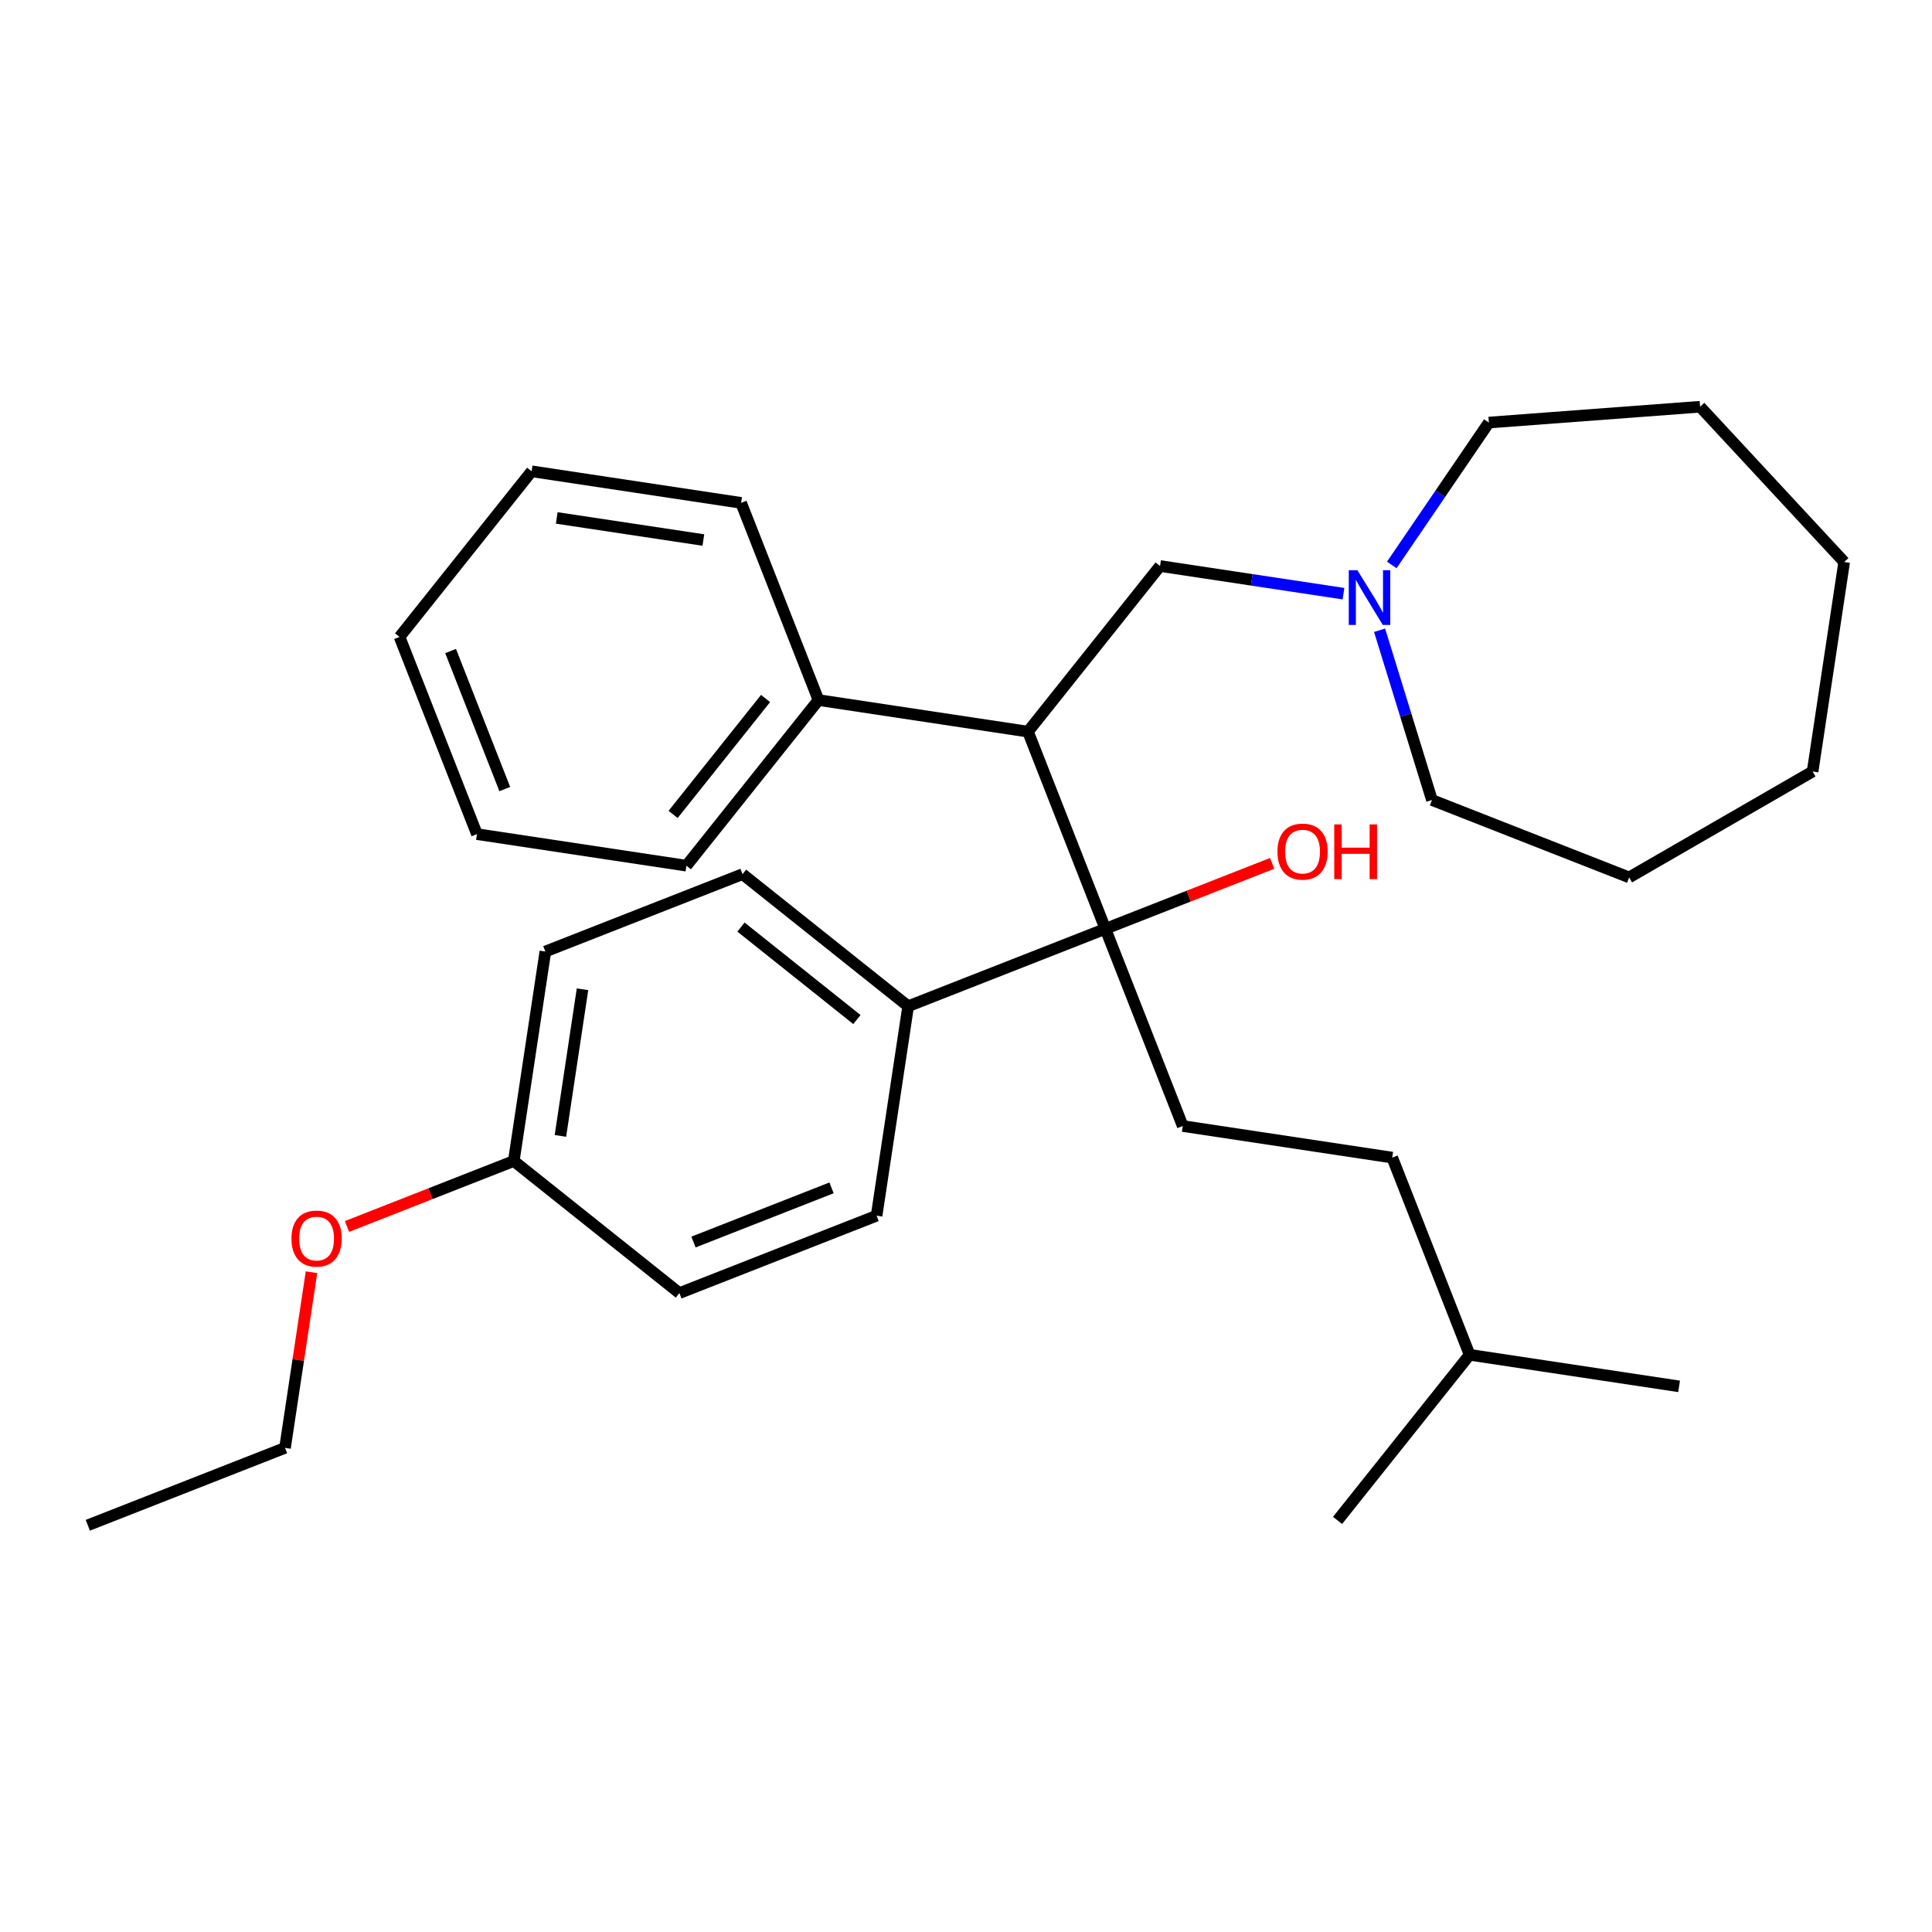 <?xml version='1.0' encoding='iso-8859-1'?>
<svg version='1.1' baseProfile='full'
              xmlns='http://www.w3.org/2000/svg'
                      xmlns:rdkit='http://www.rdkit.org/xml'
                      xmlns:xlink='http://www.w3.org/1999/xlink'
                  xml:space='preserve'
width='1000px' height='1000px' viewBox='0 0 1000 1000'>
<!-- END OF HEADER -->
<rect style='opacity:1.0;fill:#FFFFFF;stroke:none' width='1000' height='1000' x='0' y='0'> </rect>
<path class='bond-0' d='M 572.133,480.762 L 532.075,378.695' style='fill:none;fill-rule:evenodd;stroke:#000000;stroke-width:6px;stroke-linecap:butt;stroke-linejoin:miter;stroke-opacity:1' />
<path class='bond-2' d='M 572.133,480.762 L 612.191,582.83' style='fill:none;fill-rule:evenodd;stroke:#000000;stroke-width:6px;stroke-linecap:butt;stroke-linejoin:miter;stroke-opacity:1' />
<path class='bond-4' d='M 572.133,480.762 L 470.066,520.821' style='fill:none;fill-rule:evenodd;stroke:#000000;stroke-width:6px;stroke-linecap:butt;stroke-linejoin:miter;stroke-opacity:1' />
<path class='bond-8' d='M 572.133,480.762 L 615.296,463.822' style='fill:none;fill-rule:evenodd;stroke:#000000;stroke-width:6px;stroke-linecap:butt;stroke-linejoin:miter;stroke-opacity:1' />
<path class='bond-8' d='M 615.296,463.822 L 658.459,446.882' style='fill:none;fill-rule:evenodd;stroke:#FF0000;stroke-width:6px;stroke-linecap:butt;stroke-linejoin:miter;stroke-opacity:1' />
<path class='bond-3' d='M 532.075,378.695 L 600.438,292.97' style='fill:none;fill-rule:evenodd;stroke:#000000;stroke-width:6px;stroke-linecap:butt;stroke-linejoin:miter;stroke-opacity:1' />
<path class='bond-5' d='M 532.075,378.695 L 423.652,362.353' style='fill:none;fill-rule:evenodd;stroke:#000000;stroke-width:6px;stroke-linecap:butt;stroke-linejoin:miter;stroke-opacity:1' />
<path class='bond-1' d='M 695.379,307.28 L 647.909,300.125' style='fill:none;fill-rule:evenodd;stroke:#0000FF;stroke-width:6px;stroke-linecap:butt;stroke-linejoin:miter;stroke-opacity:1' />
<path class='bond-1' d='M 647.909,300.125 L 600.438,292.97' style='fill:none;fill-rule:evenodd;stroke:#000000;stroke-width:6px;stroke-linecap:butt;stroke-linejoin:miter;stroke-opacity:1' />
<path class='bond-14' d='M 714.074,326.213 L 727.626,370.15' style='fill:none;fill-rule:evenodd;stroke:#0000FF;stroke-width:6px;stroke-linecap:butt;stroke-linejoin:miter;stroke-opacity:1' />
<path class='bond-14' d='M 727.626,370.15 L 741.179,414.087' style='fill:none;fill-rule:evenodd;stroke:#000000;stroke-width:6px;stroke-linecap:butt;stroke-linejoin:miter;stroke-opacity:1' />
<path class='bond-15' d='M 720.383,292.41 L 745.505,255.564' style='fill:none;fill-rule:evenodd;stroke:#0000FF;stroke-width:6px;stroke-linecap:butt;stroke-linejoin:miter;stroke-opacity:1' />
<path class='bond-15' d='M 745.505,255.564 L 770.627,218.717' style='fill:none;fill-rule:evenodd;stroke:#000000;stroke-width:6px;stroke-linecap:butt;stroke-linejoin:miter;stroke-opacity:1' />
<path class='bond-9' d='M 612.191,582.83 L 720.614,599.172' style='fill:none;fill-rule:evenodd;stroke:#000000;stroke-width:6px;stroke-linecap:butt;stroke-linejoin:miter;stroke-opacity:1' />
<path class='bond-6' d='M 470.066,520.821 L 384.34,452.457' style='fill:none;fill-rule:evenodd;stroke:#000000;stroke-width:6px;stroke-linecap:butt;stroke-linejoin:miter;stroke-opacity:1' />
<path class='bond-6' d='M 443.534,527.711 L 383.527,479.857' style='fill:none;fill-rule:evenodd;stroke:#000000;stroke-width:6px;stroke-linecap:butt;stroke-linejoin:miter;stroke-opacity:1' />
<path class='bond-7' d='M 470.066,520.821 L 453.724,629.243' style='fill:none;fill-rule:evenodd;stroke:#000000;stroke-width:6px;stroke-linecap:butt;stroke-linejoin:miter;stroke-opacity:1' />
<path class='bond-16' d='M 423.652,362.353 L 355.289,448.078' style='fill:none;fill-rule:evenodd;stroke:#000000;stroke-width:6px;stroke-linecap:butt;stroke-linejoin:miter;stroke-opacity:1' />
<path class='bond-16' d='M 396.253,361.539 L 348.398,421.547' style='fill:none;fill-rule:evenodd;stroke:#000000;stroke-width:6px;stroke-linecap:butt;stroke-linejoin:miter;stroke-opacity:1' />
<path class='bond-17' d='M 423.652,362.353 L 383.594,260.286' style='fill:none;fill-rule:evenodd;stroke:#000000;stroke-width:6px;stroke-linecap:butt;stroke-linejoin:miter;stroke-opacity:1' />
<path class='bond-11' d='M 384.34,452.457 L 282.273,492.516' style='fill:none;fill-rule:evenodd;stroke:#000000;stroke-width:6px;stroke-linecap:butt;stroke-linejoin:miter;stroke-opacity:1' />
<path class='bond-12' d='M 453.724,629.243 L 351.656,669.301' style='fill:none;fill-rule:evenodd;stroke:#000000;stroke-width:6px;stroke-linecap:butt;stroke-linejoin:miter;stroke-opacity:1' />
<path class='bond-12' d='M 430.402,614.838 L 358.955,642.879' style='fill:none;fill-rule:evenodd;stroke:#000000;stroke-width:6px;stroke-linecap:butt;stroke-linejoin:miter;stroke-opacity:1' />
<path class='bond-18' d='M 720.614,599.172 L 760.672,701.239' style='fill:none;fill-rule:evenodd;stroke:#000000;stroke-width:6px;stroke-linecap:butt;stroke-linejoin:miter;stroke-opacity:1' />
<path class='bond-10' d='M 265.931,600.938 L 351.656,669.301' style='fill:none;fill-rule:evenodd;stroke:#000000;stroke-width:6px;stroke-linecap:butt;stroke-linejoin:miter;stroke-opacity:1' />
<path class='bond-13' d='M 265.931,600.938 L 222.768,617.878' style='fill:none;fill-rule:evenodd;stroke:#000000;stroke-width:6px;stroke-linecap:butt;stroke-linejoin:miter;stroke-opacity:1' />
<path class='bond-13' d='M 222.768,617.878 L 179.605,634.818' style='fill:none;fill-rule:evenodd;stroke:#FF0000;stroke-width:6px;stroke-linecap:butt;stroke-linejoin:miter;stroke-opacity:1' />
<path class='bond-30' d='M 265.931,600.938 L 282.273,492.516' style='fill:none;fill-rule:evenodd;stroke:#000000;stroke-width:6px;stroke-linecap:butt;stroke-linejoin:miter;stroke-opacity:1' />
<path class='bond-30' d='M 290.067,587.943 L 301.506,512.047' style='fill:none;fill-rule:evenodd;stroke:#000000;stroke-width:6px;stroke-linecap:butt;stroke-linejoin:miter;stroke-opacity:1' />
<path class='bond-19' d='M 161.226,658.497 L 154.374,703.958' style='fill:none;fill-rule:evenodd;stroke:#FF0000;stroke-width:6px;stroke-linecap:butt;stroke-linejoin:miter;stroke-opacity:1' />
<path class='bond-19' d='M 154.374,703.958 L 147.522,749.418' style='fill:none;fill-rule:evenodd;stroke:#000000;stroke-width:6px;stroke-linecap:butt;stroke-linejoin:miter;stroke-opacity:1' />
<path class='bond-22' d='M 741.179,414.087 L 843.247,454.146' style='fill:none;fill-rule:evenodd;stroke:#000000;stroke-width:6px;stroke-linecap:butt;stroke-linejoin:miter;stroke-opacity:1' />
<path class='bond-23' d='M 770.627,218.717 L 879.967,210.523' style='fill:none;fill-rule:evenodd;stroke:#000000;stroke-width:6px;stroke-linecap:butt;stroke-linejoin:miter;stroke-opacity:1' />
<path class='bond-25' d='M 355.289,448.078 L 246.867,431.736' style='fill:none;fill-rule:evenodd;stroke:#000000;stroke-width:6px;stroke-linecap:butt;stroke-linejoin:miter;stroke-opacity:1' />
<path class='bond-26' d='M 383.594,260.286 L 275.172,243.944' style='fill:none;fill-rule:evenodd;stroke:#000000;stroke-width:6px;stroke-linecap:butt;stroke-linejoin:miter;stroke-opacity:1' />
<path class='bond-26' d='M 364.062,279.519 L 288.167,268.079' style='fill:none;fill-rule:evenodd;stroke:#000000;stroke-width:6px;stroke-linecap:butt;stroke-linejoin:miter;stroke-opacity:1' />
<path class='bond-20' d='M 760.672,701.239 L 869.094,717.581' style='fill:none;fill-rule:evenodd;stroke:#000000;stroke-width:6px;stroke-linecap:butt;stroke-linejoin:miter;stroke-opacity:1' />
<path class='bond-21' d='M 760.672,701.239 L 692.308,786.964' style='fill:none;fill-rule:evenodd;stroke:#000000;stroke-width:6px;stroke-linecap:butt;stroke-linejoin:miter;stroke-opacity:1' />
<path class='bond-24' d='M 147.522,749.418 L 45.455,789.477' style='fill:none;fill-rule:evenodd;stroke:#000000;stroke-width:6px;stroke-linecap:butt;stroke-linejoin:miter;stroke-opacity:1' />
<path class='bond-29' d='M 843.247,454.146 L 938.203,399.322' style='fill:none;fill-rule:evenodd;stroke:#000000;stroke-width:6px;stroke-linecap:butt;stroke-linejoin:miter;stroke-opacity:1' />
<path class='bond-28' d='M 879.967,210.523 L 954.545,290.9' style='fill:none;fill-rule:evenodd;stroke:#000000;stroke-width:6px;stroke-linecap:butt;stroke-linejoin:miter;stroke-opacity:1' />
<path class='bond-31' d='M 246.867,431.736 L 206.808,329.669' style='fill:none;fill-rule:evenodd;stroke:#000000;stroke-width:6px;stroke-linecap:butt;stroke-linejoin:miter;stroke-opacity:1' />
<path class='bond-31' d='M 261.271,408.414 L 233.23,336.967' style='fill:none;fill-rule:evenodd;stroke:#000000;stroke-width:6px;stroke-linecap:butt;stroke-linejoin:miter;stroke-opacity:1' />
<path class='bond-27' d='M 275.172,243.944 L 206.808,329.669' style='fill:none;fill-rule:evenodd;stroke:#000000;stroke-width:6px;stroke-linecap:butt;stroke-linejoin:miter;stroke-opacity:1' />
<path class='bond-32' d='M 954.545,290.9 L 938.203,399.322' style='fill:none;fill-rule:evenodd;stroke:#000000;stroke-width:6px;stroke-linecap:butt;stroke-linejoin:miter;stroke-opacity:1' />
<path  class='atom-2' d='M 702.6 295.152
L 711.88 310.152
Q 712.8 311.632, 714.28 314.312
Q 715.76 316.992, 715.84 317.152
L 715.84 295.152
L 719.6 295.152
L 719.6 323.472
L 715.72 323.472
L 705.76 307.072
Q 704.6 305.152, 703.36 302.952
Q 702.16 300.752, 701.8 300.072
L 701.8 323.472
L 698.12 323.472
L 698.12 295.152
L 702.6 295.152
' fill='#0000FF'/>
<path  class='atom-9' d='M 661.2 440.784
Q 661.2 433.984, 664.56 430.184
Q 667.92 426.384, 674.2 426.384
Q 680.48 426.384, 683.84 430.184
Q 687.2 433.984, 687.2 440.784
Q 687.2 447.664, 683.8 451.584
Q 680.4 455.464, 674.2 455.464
Q 667.96 455.464, 664.56 451.584
Q 661.2 447.704, 661.2 440.784
M 674.2 452.264
Q 678.52 452.264, 680.84 449.384
Q 683.2 446.464, 683.2 440.784
Q 683.2 435.224, 680.84 432.424
Q 678.52 429.584, 674.2 429.584
Q 669.88 429.584, 667.52 432.384
Q 665.2 435.184, 665.2 440.784
Q 665.2 446.504, 667.52 449.384
Q 669.88 452.264, 674.2 452.264
' fill='#FF0000'/>
<path  class='atom-9' d='M 690.6 426.704
L 694.44 426.704
L 694.44 438.744
L 708.92 438.744
L 708.92 426.704
L 712.76 426.704
L 712.76 455.024
L 708.92 455.024
L 708.92 441.944
L 694.44 441.944
L 694.44 455.024
L 690.6 455.024
L 690.6 426.704
' fill='#FF0000'/>
<path  class='atom-14' d='M 150.864 641.076
Q 150.864 634.276, 154.224 630.476
Q 157.584 626.676, 163.864 626.676
Q 170.144 626.676, 173.504 630.476
Q 176.864 634.276, 176.864 641.076
Q 176.864 647.956, 173.464 651.876
Q 170.064 655.756, 163.864 655.756
Q 157.624 655.756, 154.224 651.876
Q 150.864 647.996, 150.864 641.076
M 163.864 652.556
Q 168.184 652.556, 170.504 649.676
Q 172.864 646.756, 172.864 641.076
Q 172.864 635.516, 170.504 632.716
Q 168.184 629.876, 163.864 629.876
Q 159.544 629.876, 157.184 632.676
Q 154.864 635.476, 154.864 641.076
Q 154.864 646.796, 157.184 649.676
Q 159.544 652.556, 163.864 652.556
' fill='#FF0000'/>
</svg>
